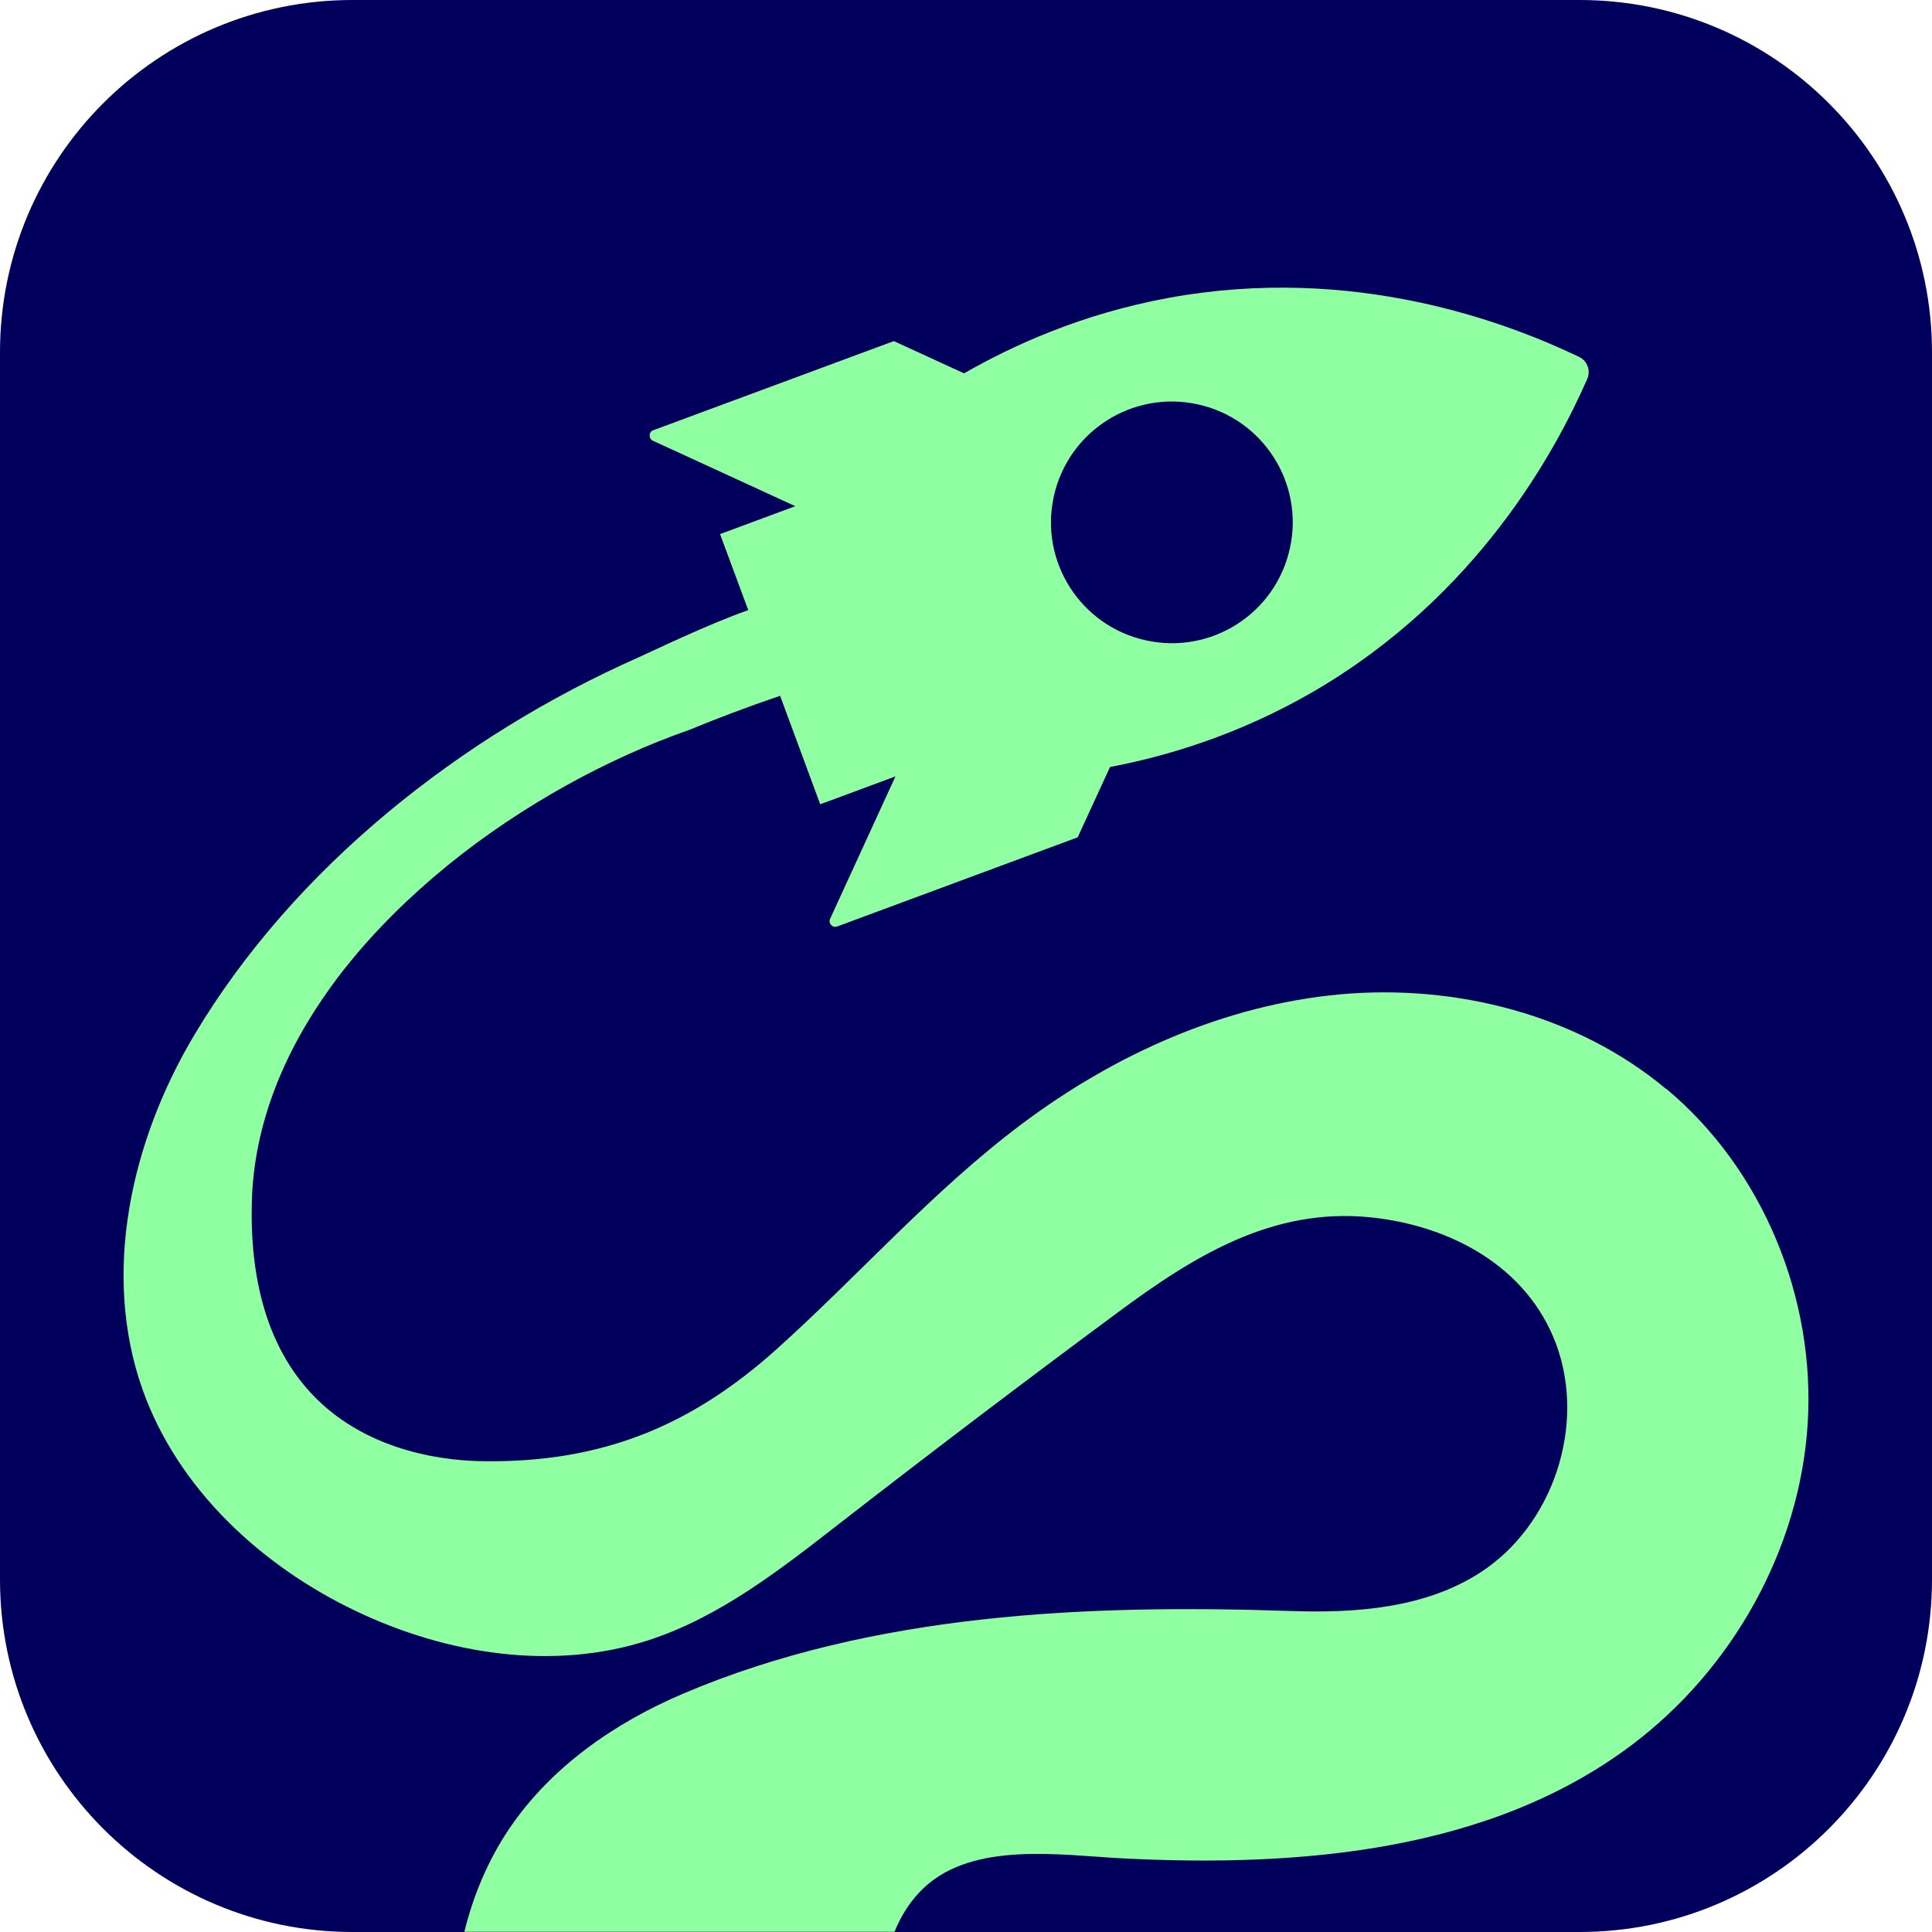 <svg viewBox="0 0 200 200" xmlns="http://www.w3.org/2000/svg" data-name="Layer 1" id="Layer_1">
  <defs>
    <style>
      .cls-1 {
        fill: #00005c;
      }

      .cls-2 {
        fill: #8fffa1;
      }
    </style>
  </defs>
  <path d="M200,36.48v127.03c0,20.15-16.33,36.49-36.49,36.49H36.49C16.34,200,0,183.66,0,163.51V36.48C0,16.33,16.34,0,36.49,0h127.02C183.67,0,200,16.33,200,36.48Z" class="cls-1"></path>
  <path d="M172.49,112.74c-9.22-7.7-21.75-10.88-33.71-9.81-11.97,1.09-23.35,6.19-32.97,13.4-9.24,6.92-16.87,15.66-25.43,23.35-8.84,7.93-18,11.69-30.09,11.59-6.19-.04-12.57-1.84-17.1-6.06-5.76-5.37-7.33-13.3-7.12-20.86.23-8,3.35-15.51,8.19-22.2.48-.67.98-1.34,1.51-1.99,3.04-3.83,6.64-7.37,10.54-10.55,0,0,.01,0,.01-.01,7.74-6.29,16.71-11.14,25.03-14.04,2.89-1.19,5.98-2.37,9.32-3.5.02-.02.05-.03.08-.05l4.16,11.25,7.79-2.89-6.77,14.75c-.21.47.25.96.73.79l24.9-9.23,3.35-7.28c5.68-1.08,13.18-3.24,21.04-7.8,17-9.88,25.08-24.9,28.36-32.37.38-.87.01-1.88-.85-2.29-7.35-3.51-23.27-9.66-42.61-6.08-8.95,1.66-16.03,4.91-21.05,7.79l-7.27-3.34-24.91,9.23c-.48.17-.5.85-.04,1.08l14.75,6.78-7.79,2.89,2.92,7.87c-4.18,1.46-10.27,4.41-11.38,4.9-18.29,8.1-35.58,21.69-45.94,39.04-6.57,10.99-9.66,24.72-5.37,36.78,3.65,10.23,12.23,18.19,22.02,22.87,9.4,4.5,20.45,6.26,30.36,3.04,7.33-2.39,13.55-7.25,19.63-11.98,9.56-7.43,19.21-14.75,28.95-21.96,7.87-5.83,16-10.88,26.17-9.83,8.22.85,16.2,5.06,19.2,13.15,3.11,8.42-.34,18.77-7.88,23.63-5.7,3.68-12.86,4.21-19.65,3.97-20.98-.71-43.24.21-62.86,8.56-7.1,3.02-13.7,7.61-18.01,14-2.19,3.26-3.7,6.87-4.63,10.65h44.53c.7-1.74,1.72-3.33,3.1-4.61,5.15-4.77,14.14-3.32,20.54-2.99,18.36.93,38.04-.7,52.72-11.77,10.39-7.84,17.35-20.22,18.17-33.22.82-12.99-4.64-26.34-14.64-34.68ZM109.09,51.39c1.48-6.75,8.16-11.02,14.91-9.53,6.75,1.48,11.02,8.16,9.53,14.9-1.48,6.75-8.15,11.02-14.9,9.53-6.75-1.47-11.03-8.15-9.54-14.9Z" class="cls-2"></path>
</svg>